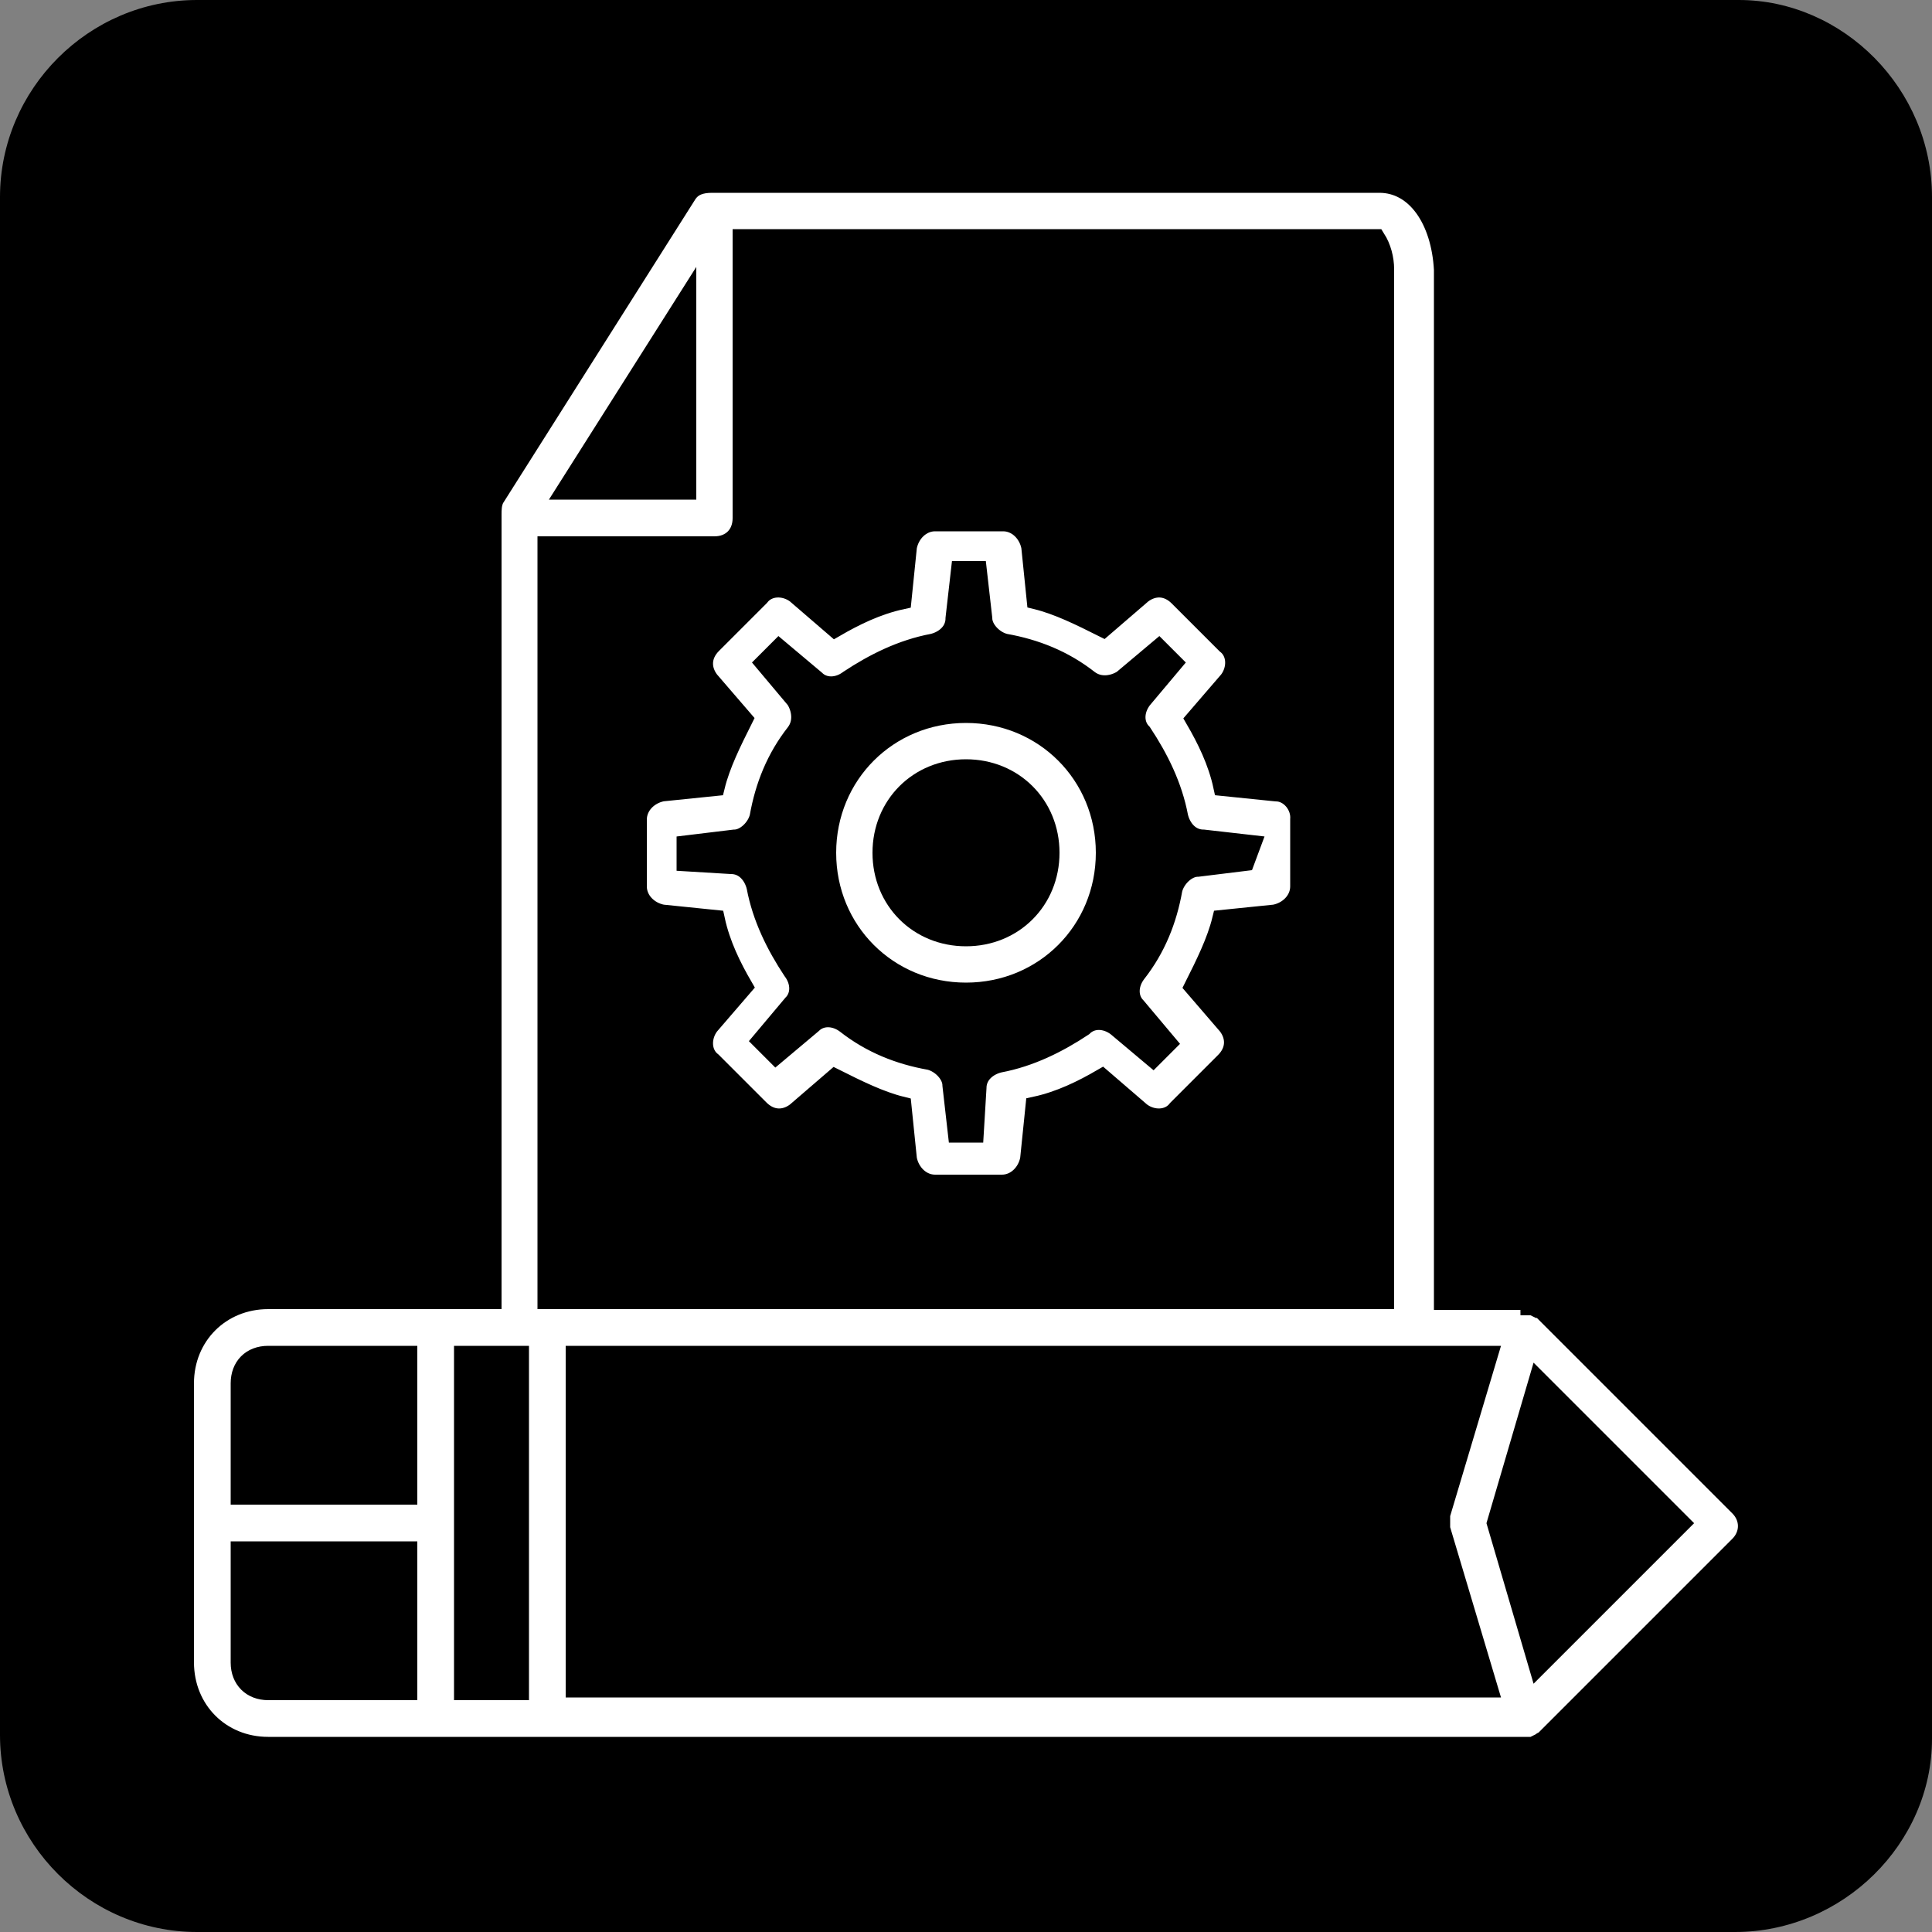 <?xml version="1.0" encoding="utf-8"?>
<!-- Generator: Adobe Illustrator 24.0.1, SVG Export Plug-In . SVG Version: 6.00 Build 0)  -->
<svg version="1.1" id="Layer_1" xmlns="http://www.w3.org/2000/svg" xmlns:xlink="http://www.w3.org/1999/xlink" x="0px" y="0px"
	 width="50px" height="50px" viewBox="0 0 50 50" style="enable-background:new 0 0 50 50;" xml:space="preserve">
<rect x="0" y="0" width="50" height="50" fill="#808080" stroke="none"/>
<style type="text/css">
	.st0{fill:#FFFFFF;stroke:#000000;stroke-width:0.5;stroke-miterlimit:10;}
</style>
<path d="M44.9,50H5.1C2.3,50,0,47.7,0,44.9V5.1C0,2.3,2.3,0,5.1,0H45c2.7,0,5,2.3,5,5.1V45C50,47.7,47.7,50,44.9,50z"/>
<path class="st0" d="M6.94,45.2h32.51h0.22l0.14-0.07c0.07,0,0.07-0.07,0.14-0.07l5.06-5.06c0.29-0.29,0.29-0.72,0-1.01l-5.06-5.06
	c0,0-0.07-0.07-0.14-0.07l-0.14-0.07h-0.07c0-0.07-0.07-0.07-0.07-0.14h-2.17V6.98c-0.07-1.3-0.72-2.24-1.66-2.24H18.43
	c-0.29,0-0.51,0.07-0.65,0.29l-4.98,7.87c-0.07,0.14-0.07,0.29-0.07,0.43v20.3H6.94c-1.23,0-2.17,0.94-2.17,2.17v7.22
	C4.77,44.26,5.71,45.2,6.94,45.2L6.94,45.2z M6.22,43.03v-2.89h4.33v3.61H6.94C6.51,43.75,6.22,43.46,6.22,43.03z M13.44,35.08v8.67
	H12v-8.67H13.44z M38.51,35.08l-1.23,4.12v0.36l1.23,4.12H14.89v-8.6L38.51,35.08z M39.81,43.1l-1.08-3.68l1.08-3.68l3.68,3.68
	L39.81,43.1z M17.77,7.77v4.91h-3.11L17.77,7.77z M14.16,14.13h4.33c0.43,0,0.72-0.29,0.72-0.72V6.18h16.4
	c0.14,0.22,0.22,0.51,0.22,0.79v26.66H14.16L14.16,14.13z M6.94,35.08h3.61v3.61H6.22V35.8C6.22,35.37,6.5,35.08,6.94,35.08z"/>
<path class="st0" d="M33.02,20.49l-1.37-0.14c-0.14-0.65-0.43-1.23-0.72-1.73l0.87-1.01c0.22-0.29,0.22-0.72-0.07-0.94l-1.23-1.23
	c-0.29-0.29-0.65-0.29-0.94-0.07l-1.01,0.87c-0.58-0.29-1.16-0.58-1.73-0.72l-0.14-1.37c-0.07-0.36-0.36-0.65-0.72-0.65H24.2
	c-0.36,0-0.65,0.29-0.72,0.65l-0.14,1.37c-0.65,0.14-1.23,0.43-1.73,0.72l-1.01-0.87c-0.29-0.22-0.72-0.22-0.94,0.07l-1.23,1.23
	c-0.29,0.29-0.29,0.65-0.07,0.94l0.87,1.01c-0.29,0.58-0.58,1.16-0.72,1.73l-1.37,0.14c-0.36,0.07-0.65,0.36-0.65,0.72v1.73
	c0,0.36,0.29,0.65,0.65,0.72l1.37,0.14c0.14,0.65,0.43,1.23,0.72,1.73l-0.87,1.01c-0.22,0.29-0.22,0.72,0.07,0.94l1.23,1.23
	c0.29,0.29,0.65,0.29,0.94,0.07l1.01-0.87c0.58,0.29,1.16,0.58,1.73,0.72l0.14,1.37c0.07,0.36,0.36,0.65,0.72,0.65h1.73
	c0.36,0,0.65-0.29,0.72-0.65l0.14-1.37c0.65-0.14,1.23-0.43,1.73-0.72l1.01,0.87c0.29,0.22,0.72,0.22,0.94-0.07l1.23-1.23
	c0.29-0.29,0.29-0.65,0.07-0.94l-0.87-1.01c0.29-0.58,0.58-1.16,0.72-1.73l1.37-0.14c0.36-0.07,0.65-0.36,0.65-0.72v-1.73
	C33.67,20.85,33.38,20.49,33.02,20.49z M32.22,22.29L31,22.44c-0.29,0-0.58,0.29-0.65,0.58c-0.14,0.79-0.43,1.52-0.94,2.17
	c-0.22,0.29-0.22,0.65,0,0.87l0.79,0.94l-0.36,0.36l-0.94-0.79c-0.29-0.22-0.65-0.22-0.87,0c-0.65,0.43-1.37,0.79-2.17,0.94
	c-0.29,0.07-0.58,0.29-0.58,0.65l-0.07,1.16h-0.43l-0.14-1.23c0-0.29-0.29-0.58-0.58-0.65c-0.79-0.14-1.52-0.43-2.17-0.94
	c-0.29-0.22-0.65-0.22-0.87,0l-0.94,0.79l-0.36-0.36l0.79-0.94c0.22-0.22,0.22-0.58,0-0.87c-0.43-0.65-0.79-1.37-0.94-2.17
	c-0.07-0.29-0.29-0.58-0.65-0.58l-1.16-0.07v-0.43L19,21.72c0.29,0,0.58-0.29,0.65-0.58c0.14-0.79,0.43-1.52,0.94-2.17
	c0.22-0.29,0.14-0.65,0-0.87l-0.79-0.94l0.36-0.36l0.94,0.79c0.22,0.22,0.58,0.22,0.87,0c0.65-0.43,1.37-0.79,2.17-0.94
	c0.29-0.07,0.58-0.29,0.58-0.65l0.14-1.23h0.43l0.14,1.23c0,0.29,0.29,0.58,0.58,0.65c0.79,0.14,1.52,0.43,2.17,0.94
	c0.29,0.22,0.65,0.14,0.87,0l0.94-0.79l0.36,0.36l-0.79,0.94c-0.22,0.29-0.22,0.65,0,0.87c0.43,0.65,0.79,1.37,0.94,2.17
	c0.07,0.29,0.29,0.58,0.65,0.58l1.23,0.14L32.22,22.29z"/>
<path class="st0" d="M25,18.46c-2.02,0-3.61,1.59-3.61,3.61s1.59,3.61,3.61,3.61s3.61-1.59,3.61-3.61S27.02,18.46,25,18.46z
	 M25,24.24c-1.23,0-2.17-0.94-2.17-2.17s0.94-2.17,2.17-2.17c1.23,0,2.17,0.94,2.17,2.17S26.23,24.24,25,24.24z"/>
</svg>
